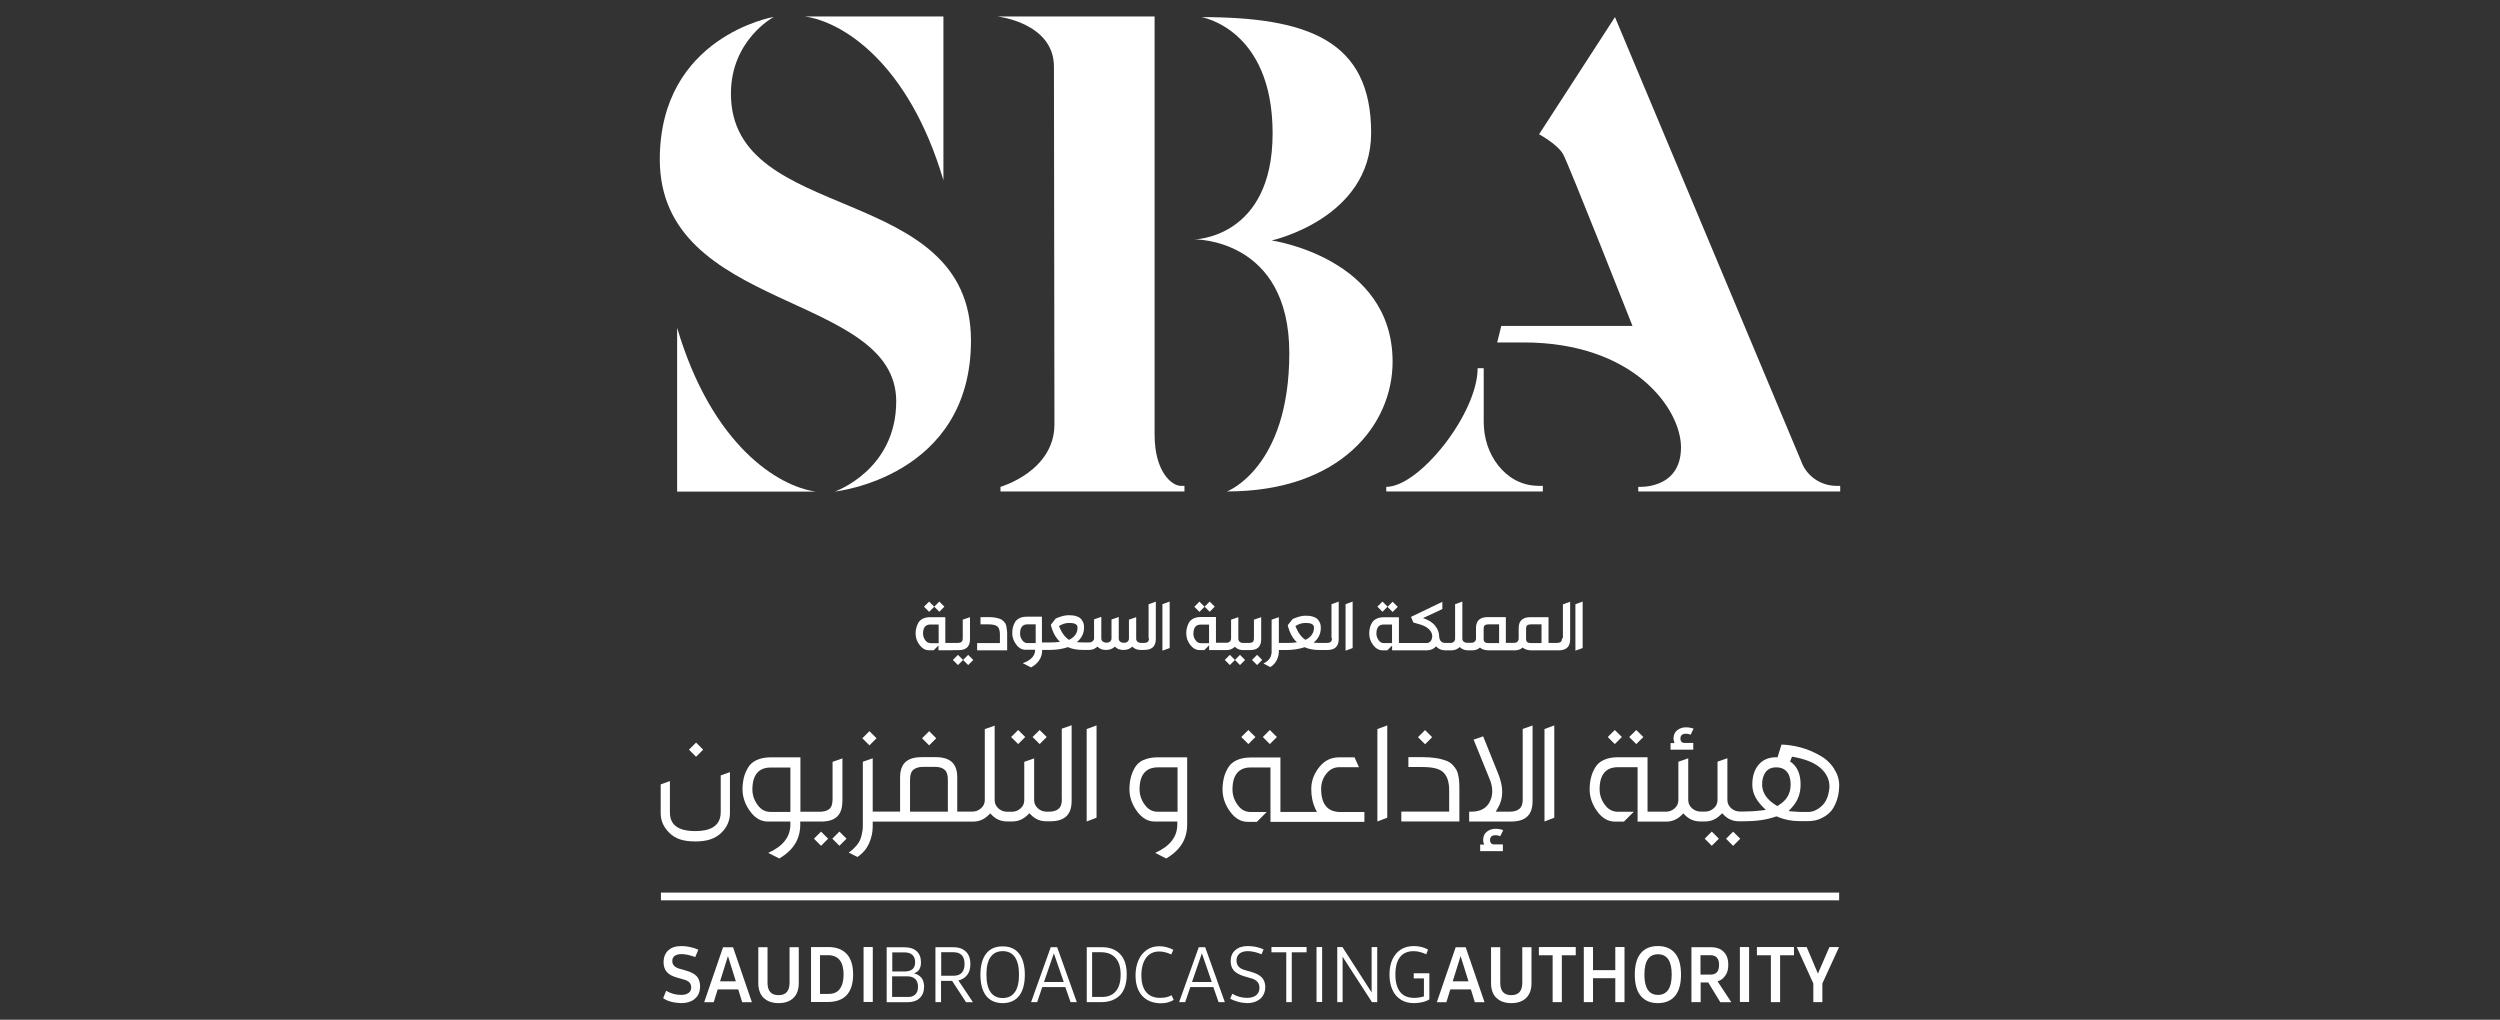 <?xml version="1.0" encoding="UTF-8"?>
<svg xmlns="http://www.w3.org/2000/svg" id="Layer_1" data-name="Layer 1" viewBox="0 0 304 124">
  <rect x="0" y="0" width="304" height="124" fill="#333333" stroke="none"/>
  <defs>
    <style>
      .cls-1 {
        fill: #fff;
        stroke-width: 0px;
      }
    </style>
  </defs>
  <g id="_هيئة_الإذاعة_والتلفزيون_-_SBA" data-name="هيئة الإذاعة والتلفزيون - SBA">
    <g>
      <path class="cls-1" d="m196.38,2.08l-9.23,14.25s2.25,1.2,2.93,2.43,8.43,20.87,8.43,20.87h-15.95l-.5,2.01h3.21c13.38,0,19.14,8.07,19.14,12.76,0,5.18-5.2,4.8-5.2,4.8v.56h24.56v-.68h-.46c-1.73,0-3.33-.98-4.09-2.53L196.38,2.08Z"></path>
      <path class="cls-1" d="m140.38,2h-19.12s6.9.74,6.9,6.12c0,6.06.06,36.19.06,43.48,0,5.72-6.56,7.6-6.56,7.6v.56h22.37v-.68h-.46c-1.02,0-3.17-1.63-3.17-6.22V2h-.02Z"></path>
      <path class="cls-1" d="m168.57,59.2v.56h19.04v-.68h-.46c-2.29,0-3.89-1.14-4.94-2.45-1.2-1.5-1.79-3.39-1.79-5.32v-6.54h-.74c0,5.5-7.08,14.43-11.1,14.43"></path>
      <path class="cls-1" d="m146.04,2.08c13,0,20.71,2.83,20.69,14.1-.02,10.41-12.1,13.06-12.1,13.06,0,0,14.71,2.09,14.71,14.75,0,7.62-6.3,15.77-20.14,15.77,0,0,7.58-2.83,7.58-16.83s-11.54-13.82-11.54-13.82c0,0,9.51-.12,9.51-12.9s-8.71-14.14-8.71-14.14"></path>
      <path class="cls-1" d="m114.72,2v19.92c-4.25-14.37-12.34-19.3-16.87-19.92h16.87Z"></path>
      <path class="cls-1" d="m82.34,59.78v-19.92c4.25,14.37,12.34,19.3,16.87,19.92h-16.87Z"></path>
      <path class="cls-1" d="m94.06,2.08s-5.18,2.77-5.18,9.31c0,16.03,29.19,10.61,29.19,30.02,0,16.63-16.55,18.36-16.55,18.36,0,0,7.46-2.59,7.46-10.97,0-13.32-28.75-10.77-28.75-29.43.02-14.95,13.84-17.31,13.84-17.31"></path>
      <rect class="cls-1" x="84.03" y="90.55" width="1.22" height="1.22" transform="translate(-39.67 86.55) rotate(-45)"></rect>
      <path class="cls-1" d="m87.64,98.75c0,1.91-1.59,2.31-3.09,2.31-2.69,0-3.09-1.26-3.09-2.31v-3.77l-1.12.4v3.49c0,.92.34,1.71,1.06,2.41.7.7,1.65,1.04,3.15,1.04s2.43-.36,3.15-1.04c.72-.7,1.06-1.5,1.06-2.41v-4.98l-1.12.4v4.47Z"></path>
      <rect class="cls-1" x="99.22" y="101.38" width="1.22" height="1.22" transform="translate(-42.87 100.46) rotate(-45)"></rect>
      <rect class="cls-1" x="101.46" y="101.38" width="1.22" height="1.22" transform="translate(-42.22 102.04) rotate(-45)"></rect>
      <path class="cls-1" d="m102.44,97.4v-5.18l-1.2.42v4.55c0,.6-.14,1-.44,1.22-.28.2-.64.3-1.16.3h-2.31v-6.62h-3.61c-.68,0-1.26.12-1.73.34-.46.22-.8.52-1.02.9-.24.4-.42.82-.52,1.24-.1.44-.16.9-.16,1.4,0,.96.32,1.87.94,2.71.6.82,1.32,1.22,2.15,1.22h2.73v.36c0,1.5-.9,2.65-2.69,3.45l1.34.68c1.71-1,2.55-2.35,2.55-4.13v-.36h2.49c1.79.02,2.63-.78,2.63-2.47m-6.32,1.3h-2.41c-.66,0-1.2-.3-1.61-.9-.4-.56-.6-1.18-.6-1.83,0-2.21,1.2-2.67,2.21-2.67h2.41v5.4Z"></path>
      <rect class="cls-1" x="105.11" y="89.16" width="1.22" height="1.22" transform="translate(-32.51 101.05) rotate(-45)"></rect>
      <rect class="cls-1" x="112.37" y="89.17" width="1.22" height="1.22" transform="translate(-30.39 106.18) rotate(-45)"></rect>
      <polygon class="cls-1" points="124.67 89.62 123.81 88.77 122.95 89.62 123.81 90.48 124.67 89.62"></polygon>
      <polygon class="cls-1" points="127.28 89.62 126.42 88.77 125.56 89.62 126.42 90.48 127.28 89.62"></polygon>
      <path class="cls-1" d="m129.13,97.16c0,.58-.14.98-.44,1.22-.28.22-.66.32-1.16.32h-.26c-.4,0-.76-.14-1.06-.4-.3-.28-.46-.6-.46-1v-5.08l-1.2.42v4.67c0,.4-.16.74-.46,1s-.64.4-1.04.4h-.58c-.4,0-.76-.14-1.06-.4-.3-.28-.46-.6-.46-1v-9.07l-1.2.42v8.63c0,.4-.16.74-.46,1s-.64.4-1.04.4h-1.85v-4.15c0-1.69-.84-2.47-2.65-2.47h-1.65c-1.81,0-2.65.78-2.65,2.47v4.15h-3.33v-6.48l-1.2.42v7.54c0,.26,0,.48-.02.66-.02.18-.06.44-.14.76-.08.34-.2.64-.36.9-.16.24-.38.5-.68.78-.16.14-.34.28-.52.4l1.06.54c.66-.44,1.12-1,1.4-1.61.3-.7.46-1.38.46-2.01v-.68h12.2c.72,0,1.34-.26,1.87-.78l.22-.22.22.22c.52.52,1.12.76,1.87.76h.58c.72,0,1.34-.26,1.87-.78l.22-.22.22.22c.52.52,1.12.76,1.87.76h.42c1.79,0,2.63-.8,2.63-2.49v-9.19l-1.2.42v8.59h-.02Zm-13.86,1.54h-4.61v-3.89c0-.6.14-1,.44-1.24.28-.2.64-.32,1.16-.32h1.4c.52,0,.9.1,1.16.32.3.22.44.64.44,1.24v3.89h.02Z"></path>
      <polygon class="cls-1" points="132.14 99.89 133.34 99.43 133.34 88.21 132.14 88.65 132.14 99.89"></polygon>
      <path class="cls-1" d="m139.04,92.41c-.46.22-.8.52-1.02.9-.24.4-.42.82-.52,1.26-.1.42-.16.9-.16,1.4,0,.96.32,1.87.94,2.71.6.82,1.32,1.22,2.15,1.22h2.73v.36c0,1.5-.9,2.65-2.69,3.45l1.34.68c1.71-1,2.55-2.35,2.55-4.13v-8.17h-3.61c-.66,0-1.24.12-1.71.34m4.15,6.28h-2.41c-.66,0-1.2-.3-1.61-.9-.4-.56-.6-1.18-.6-1.83,0-2.21,1.2-2.67,2.21-2.67h2.41v5.4Z"></path>
      <polygon class="cls-1" points="155.27 89.62 154.41 88.77 153.56 89.62 154.41 90.48 155.27 89.62"></polygon>
      <polygon class="cls-1" points="152.66 89.62 151.8 88.77 150.94 89.62 151.8 90.48 152.66 89.62"></polygon>
      <path class="cls-1" d="m160.65,95.92c0-.66.2-1.28.6-1.79.42-.56.96-.84,1.61-.84h2.39l-.54-1.2h-1.85c-1,0-1.79.38-2.43,1.18s-.98,1.69-.98,2.67c0,.9.16,1.67.46,2.33l.22.46h-4.43v-6.62h-3.61c-.68,0-1.26.12-1.73.34-.46.22-.8.52-1.02.9-.24.4-.42.82-.52,1.26-.1.42-.16.9-.16,1.4,0,.96.32,1.87.94,2.71.6.82,1.32,1.22,2.15,1.22h1.08l1.2-1.2h-1.95c-.66,0-1.2-.3-1.61-.9-.4-.56-.6-1.18-.6-1.85,0-2.21,1.2-2.67,2.21-2.67h2.41v6.62h11.42v-1.2h-3.05c-1.02-.04-2.21-.52-2.21-2.81"></path>
      <polygon class="cls-1" points="167.49 99.89 168.69 99.43 168.69 88.21 167.49 88.65 167.49 99.89"></polygon>
      <rect class="cls-1" x="172.68" y="89.03" width="1.22" height="1.22" transform="translate(-12.63 148.79) rotate(-45)"></rect>
      <path class="cls-1" d="m177.34,94.35c-.06-.3-.14-.56-.24-.74s-.28-.4-.48-.62c-.2-.2-.46-.38-.74-.48-.32-.12-.72-.24-1.22-.32-.5-.08-1.06-.12-1.69-.12h-1.71v1.2h1.69c1.3,0,2.15.22,2.59.68.46.46.68,1.18.68,2.19v2.55h-5.82v1.2h7.06v-3.77c0-.38,0-.7-.02-.94,0-.22-.04-.5-.1-.84"></path>
      <path class="cls-1" d="m185.17,97.16c0,.58-.14.98-.44,1.22-.28.22-.66.32-1.16.32h-1.69l.28-.48c.66-1.14.68-2.47.04-4.09l-1.85-4.59-1.16.4,1.89,4.65c.46,1.04.5,1.99.12,2.81-.38.86-1.16,1.3-2.27,1.3h-.28v1.2h5.08c1.79,0,2.63-.8,2.63-2.49v-9.19l-1.2.42v8.53Z"></path>
      <polygon class="cls-1" points="187.81 99.89 189 99.43 189 88.21 187.81 88.65 187.81 99.89"></polygon>
      <polygon class="cls-1" points="197.22 89.62 196.36 88.77 195.5 89.62 196.36 90.48 197.22 89.62"></polygon>
      <polygon class="cls-1" points="199.83 89.62 198.97 88.77 198.11 89.62 198.97 90.48 199.83 89.62"></polygon>
      <path class="cls-1" d="m203.14,91.18v-.82h.48l-.04-.12c-.06-.18-.08-.32-.08-.42,0-.44.14-.78.44-1.02.3-.24.66-.36,1.1-.36.22,0,.44.04.64.08l.26.08-.36.74-.18-.06c-.14-.04-.26-.06-.38-.06-.32,0-.68.1-.68.58,0,.36.18.54.52.54h1.04v.82h-2.75v.02Z"></path>
      <rect class="cls-1" x="210.14" y="101.39" width="1.22" height="1.22" transform="translate(-10.4 178.89) rotate(-45)"></rect>
      <rect class="cls-1" x="207.54" y="101.38" width="1.22" height="1.22" transform="translate(-11.15 177.05) rotate(-45)"></rect>
      <path class="cls-1" d="m223.04,93.49c-.44-.68-1.04-1.24-1.75-1.63-.74-.42-1.54-.76-2.37-.98-.78-.2-1.54-.32-2.29-.34l-.48,1.54h-.22c-.88.02-1.56.3-2.07.9-.52.6-.78,1.42-.78,2.41s.4,1.81,1.2,2.65l.44.44-.62.08c-.6.08-1.3.12-2.03.12h-.5c-.4,0-.76-.14-1.06-.4-.3-.28-.46-.6-.46-1v-5.08l-1.2.42v4.67c0,.4-.16.74-.46,1s-.64.4-1.04.4h-.54c-.4,0-.76-.14-1.06-.4-.3-.28-.46-.6-.46-1v-5.08l-1.2.42v4.67c0,.4-.16.74-.46,1s-.64.4-1.04.4h-2.25v-6.62h-3.61c-.68,0-1.26.12-1.73.34-.46.22-.8.52-1.02.9-.24.4-.42.82-.52,1.26-.1.42-.16.9-.16,1.4,0,.96.32,1.87.94,2.71.6.82,1.32,1.22,2.15,1.22h1.08l1.2-1.2h-1.95c-.64,0-1.2-.3-1.61-.9-.4-.56-.6-1.18-.6-1.85,0-2.21,1.2-2.67,2.21-2.67h2.41v6.62h3.47c.72,0,1.34-.26,1.87-.78l.22-.22.22.22c.52.52,1.14.76,1.87.76h.54c.72,0,1.34-.26,1.87-.78l.22-.22.22.22c.52.52,1.12.76,1.87.76h.5c1.52,0,2.83-.18,3.89-.56l.12-.04.12.04c.82.36,1.73.54,2.71.54h1.06c.28,0,.56-.04.86-.1.28-.06.6-.18.96-.38.34-.18.64-.42.9-.7s.48-.7.68-1.2c.2-.52.32-1.12.34-1.81.04-.72-.16-1.48-.6-2.13m-6.76,4.39l-.16.1-.16-.1c-1.14-.7-1.69-1.56-1.69-2.53,0-.6.14-1.08.4-1.46.28-.4.72-.62,1.3-.62,1.56,0,1.77,1.32,1.77,2.09,0,1.1-.5,1.95-1.46,2.51m5.26.08c-.54.5-1.1.74-1.61.74h-1.06c-.18,0-.44-.02-.74-.04l-.64-.06.44-.48c.68-.76,1.02-1.65,1.02-2.75,0-1.32-.42-2.23-1.28-2.81l.24-.58c1.52.26,2.67.7,3.41,1.34.78.66,1.16,1.46,1.14,2.37-.08,1-.38,1.77-.92,2.27"></path>
      <path class="cls-1" d="m179.99,103.52v-.82h.48l-.04-.12c-.06-.18-.08-.32-.08-.42,0-.44.14-.78.44-1.02.3-.24.66-.36,1.1-.36.22,0,.44.04.64.08l.26.08-.36.74-.18-.06c-.14-.04-.26-.06-.38-.06-.32,0-.68.1-.68.58,0,.36.18.54.52.54h1.04v.82h-2.75v.02Z"></path>
      <polygon class="cls-1" points="114.84 73.77 114.22 73.15 113.6 73.77 114.22 74.39 114.84 73.77"></polygon>
      <path class="cls-1" d="m115.87,79.06h.68c.94,0,1.4-.44,1.4-1.34v-2.67l-.88.3v2.25c0,.24-.06.38-.16.46-.1.08-.26.12-.46.12h-1.5v-3.13h-1.85c-.34,0-.64.06-.88.18-.24.12-.42.28-.54.48s-.2.42-.26.64c-.06.22-.08.46-.08.7,0,.5.16.96.48,1.38.32.42.7.64,1.14.64h.58l.58-.58v.58h1.75Zm-2.73-.86c-.26,0-.48-.12-.64-.36-.16-.24-.26-.5-.26-.78,0-.76.3-1.12.9-1.12h1v2.27h-1v-.02Z"></path>
      <rect class="cls-1" x="112.54" y="73.34" width=".88" height=".88" transform="translate(-19.04 101.68) rotate(-45.08)"></rect>
      <polygon class="cls-1" points="117.11 80.25 117.73 80.87 118.35 80.25 117.73 79.63 117.11 80.25"></polygon>
      <polygon class="cls-1" points="115.87 80.25 116.49 80.87 117.11 80.25 116.49 79.63 115.87 80.25"></polygon>
      <path class="cls-1" d="m122.39,76.24c-.02-.16-.08-.3-.12-.4-.06-.1-.14-.2-.26-.32-.12-.12-.24-.2-.4-.26s-.36-.12-.6-.16-.52-.06-.82-.06h-.96v.88h.96c.56,0,.94.1,1.12.28s.28.5.28.94v1.06h-2.77v.88h3.65v-1.93c0-.18,0-.34-.02-.46-.02-.12-.04-.26-.06-.44"></path>
      <path class="cls-1" d="m139.72,77.6c0,.22-.06.38-.16.46-.1.08-.26.12-.46.12h-.38c-.16,0-.28-.06-.4-.14-.1-.1-.16-.22-.16-.36v-2.63l-.88.3v2.31c0,.14-.06.26-.16.36-.12.1-.24.14-.4.14h-.12c-.16,0-.28-.06-.4-.14-.1-.1-.16-.22-.16-.36v-2.63l-.88.3v2.31c0,.14-.06.26-.16.36-.12.1-.24.14-.4.14h-.12c-.16,0-.28-.06-.4-.14-.12-.1-.16-.22-.16-.36v-2.63l-.88.3v2.31c0,.14-.06.26-.18.36s-.24.14-.4.14h-.8c-.3,0-.52-.02-.72-.04.58-.46.88-1.06.88-1.77,0-.28-.04-.52-.14-.7-.1-.2-.2-.34-.32-.44s-.28-.18-.48-.24-.36-.1-.48-.1c-.14,0-.3-.02-.48-.02-.44,0-.94.14-1.54.4l-.6.76c.22.9.58,1.58,1.12,2.07-.34.06-.72.08-1.12.08h-1.08v-3.13h-1.85c-.34,0-.64.06-.88.18-.24.12-.42.28-.54.48s-.2.42-.26.64c-.06.22-.08.46-.08.7,0,.5.16.96.48,1.38.32.44.7.64,1.14.64h1.16v.02c0,.72-.5,1.26-1.5,1.61l1,.52c.92-.5,1.36-1.22,1.36-2.11v-.02h.96c.8,0,1.52-.12,2.17-.34.52.24,1.14.34,1.85.34h.74c.38,0,.72-.14,1-.4.28.28.6.4,1,.4h.12c.38,0,.72-.14,1-.4.28.28.6.4,1,.4h.12c.38,0,.72-.14,1-.4.28.28.6.4,1,.4h.46c.94,0,1.4-.44,1.4-1.34v-4.53l-.88.32v4.13h.04Zm-13.78.6h-1c-.26,0-.48-.12-.64-.36-.18-.24-.26-.5-.26-.8,0-.74.3-1.12.9-1.12h1v2.27Zm4.05-.4c-.48-.3-.9-.86-1.22-1.67l.14-.08c.1-.06.24-.12.44-.2.2-.06.42-.1.64-.1.36,0,.64.04.8.14s.24.24.24.42c0,.66-.34,1.16-1.04,1.5"></path>
      <polygon class="cls-1" points="141.35 79.12 142.23 78.8 142.23 73.15 141.35 73.47 141.35 79.12"></polygon>
      <rect class="cls-1" x="145.41" y="73.34" width=".88" height=".88" transform="translate(-9.38 124.96) rotate(-45.08)"></rect>
      <polygon class="cls-1" points="147.71 73.77 147.1 73.15 146.48 73.77 147.1 74.39 147.71 73.77"></polygon>
      <polygon class="cls-1" points="148.93 80.25 149.55 80.87 150.17 80.25 149.55 79.63 148.93 80.25"></polygon>
      <polygon class="cls-1" points="150.17 80.25 150.78 80.87 151.4 80.25 150.78 79.63 150.17 80.25"></polygon>
      <path class="cls-1" d="m153.36,77.72v-2.67l-.88.3v2.25c0,.24-.06.38-.14.46-.1.08-.26.12-.46.12h-.74c-.16,0-.28-.04-.4-.14-.1-.1-.16-.22-.16-.36v-2.63l-.88.3v2.31c0,.14-.06.26-.16.36-.12.1-.24.14-.4.14h-1.28v-3.13h-1.85c-.34,0-.64.06-.88.18-.24.12-.42.28-.54.48s-.2.42-.26.64c-.06.22-.08.46-.08.7,0,.5.16.96.48,1.38.32.42.7.64,1.14.64h.58l.58-.58v.58h2.13c.38,0,.72-.14,1-.4.28.28.6.4,1,.4h.8c.94.02,1.4-.42,1.4-1.32m-6.34.48h-1c-.26,0-.48-.12-.64-.36-.18-.24-.26-.5-.26-.78,0-.76.3-1.12.9-1.12h1v2.25Z"></path>
      <polygon class="cls-1" points="152.24 80.25 152.86 80.87 153.48 80.25 152.86 79.63 152.24 80.25"></polygon>
      <path class="cls-1" d="m161.97,77.6c0,.22-.06.38-.16.46-.1.08-.26.12-.46.12h-.9c-.3,0-.52-.02-.72-.04.58-.46.88-1.06.88-1.77,0-.28-.04-.52-.14-.7-.1-.2-.2-.34-.32-.44s-.28-.18-.48-.24-.36-.1-.48-.1c-.14,0-.28-.02-.46-.02-.44,0-.94.14-1.54.4l-.6.76c.22.9.58,1.58,1.12,2.07-.34.06-.72.08-1.12.08h-1.08v-3.13l-.88.3v3.97c0,.08-.02.2-.06.34s-.08.28-.16.38c-.06.1-.16.22-.3.34-.14.12-.3.22-.48.3l.84.44c.38-.24.64-.54.8-.88s.24-.68.24-1.02v-.18h.96c.8,0,1.52-.12,2.17-.34.52.24,1.14.34,1.83.34h.92c.94,0,1.4-.44,1.4-1.34v-4.55l-.88.32v4.13h.04Zm-3.23.2c-.48-.3-.9-.86-1.22-1.67l.14-.08c.08-.06.24-.12.44-.2.2-.06.42-.1.64-.1.36,0,.64.04.8.14s.24.24.24.42c0,.66-.34,1.16-1.04,1.5"></path>
      <polygon class="cls-1" points="163.62 79.12 164.48 78.8 164.48 73.15 163.62 73.47 163.62 79.12"></polygon>
      <polygon class="cls-1" points="168.73 73.77 168.11 73.15 167.49 73.77 168.11 74.39 168.73 73.77"></polygon>
      <rect class="cls-1" x="168.9" y="73.35" width=".88" height=".88" transform="translate(-2.48 141.6) rotate(-45.08)"></rect>
      <path class="cls-1" d="m189.94,77.6c0,.22-.06.38-.16.46-.1.08-.26.12-.46.12h-1.02v-3.13h-2.21c-.94,0-1.42.44-1.42,1.32v1.3c0,.14-.06.26-.16.36s-.24.14-.4.14h-1v-3.13h-2.21c-.94,0-1.42.44-1.42,1.32v1.3c0,.14-.06.26-.16.36s-.24.14-.4.14h-.54c-.16,0-.28-.04-.4-.14s-.16-.22-.16-.36v-4.51l-.88.32v4.21c0,.14-.06.26-.16.36-.12.1-.24.14-.4.14h-.68c-.2,0-.38-.08-.5-.22-.12-.14-.18-.34-.2-.56v-.04c0-.44-.16-.86-.48-1.26-.32-.42-.82-.72-1.48-.94l2.35-1.1v-.88l-3.81,1.83.28.68.6.18c.58.14,1,.36,1.28.62.28.28.42.56.42.84v.08c-.02.22-.08.42-.2.56s-.28.22-.48.22h-3.37v-3.13h-1.85c-.34,0-.64.06-.88.18-.24.12-.42.28-.54.48-.12.2-.22.42-.26.64-.06.22-.08.46-.08.7,0,.5.16.96.48,1.38.32.42.7.64,1.14.64h.58l.58-.58v.58h4.21c.48,0,.84-.16,1.14-.48.28.32.66.48,1.14.48h.74c.38,0,.72-.14,1-.4.28.28.6.4,1,.4h.54c.36,0,.66-.12.92-.34.24.22.58.34,1.06.34h3.21c.36,0,.66-.12.92-.34.24.22.6.34,1.06.34h3.31c.94,0,1.4-.44,1.4-1.34v-4.57l-.88.32v4.13h-.1Zm-20.67.6h-1c-.26,0-.48-.12-.64-.36s-.26-.5-.26-.78c0-.76.3-1.12.9-1.12h1v2.25Zm13.02,0h-1.28c-.2,0-.36-.04-.46-.12-.1-.08-.14-.22-.14-.46v-1.12c0-.24.04-.38.14-.46.1-.08.26-.12.46-.12h1.28v2.27Zm5.16,0h-1.28c-.2,0-.36-.04-.46-.12-.1-.08-.14-.22-.14-.46v-1.12c0-.24.04-.38.14-.46.1-.08.26-.12.46-.12h1.28v2.27Z"></path>
      <polygon class="cls-1" points="191.57 73.47 191.57 79.12 192.45 78.8 192.45 73.15 191.57 73.47"></polygon>
      <path class="cls-1" d="m81.64,121.82c-.38-.1-.72-.24-1-.44l.36-.9c.58.34,1.2.5,1.79.5.42,0,.72-.08.94-.24.22-.16.32-.38.32-.68,0-.24-.08-.44-.22-.6-.16-.16-.4-.28-.72-.36l-.76-.22c-.58-.16-1-.38-1.26-.68s-.4-.7-.4-1.18c0-.62.2-1.12.58-1.46.38-.36.94-.52,1.61-.52.34,0,.68.04,1.04.12.36.08.68.18,1,.32l-.38.9c-.64-.24-1.2-.36-1.67-.36-.36,0-.64.08-.84.22-.18.14-.28.34-.28.62,0,.24.08.44.24.6s.4.28.72.36l.76.22c.58.16,1,.4,1.26.68.26.3.4.7.4,1.2,0,.64-.2,1.16-.62,1.52s-.98.54-1.71.54c-.38-.02-.78-.06-1.16-.16"></path>
      <path class="cls-1" d="m89.78,120.31h-2.51l-.48,1.56h-1.16l2.29-6.68h1.22l2.29,6.68h-1.18l-.48-1.56Zm-.3-.98l-.96-3.07-.96,3.07h1.91Z"></path>
      <path class="cls-1" d="m92.85,121.34c-.42-.42-.64-1.02-.64-1.79v-4.37h1.12v4.31c0,1.02.44,1.52,1.34,1.52s1.34-.5,1.34-1.52v-4.31h1.12v4.37c0,.78-.22,1.38-.64,1.79-.42.42-1.04.64-1.81.64s-1.4-.22-1.81-.64"></path>
      <path class="cls-1" d="m102.96,116c.52.56.78,1.4.78,2.49s-.26,1.95-.78,2.51-1.28.84-2.27.84h-2.07v-6.68h2.09c.98,0,1.73.28,2.25.84m-.86,4.27c.32-.4.48-.98.48-1.77,0-1.56-.64-2.35-1.91-2.35h-.96v4.71h.96c.64.02,1.12-.18,1.44-.58"></path>
      <rect class="cls-1" x="105.01" y="115.16" width="1.12" height="6.68"></rect>
      <path class="cls-1" d="m112.05,118.89c.2.28.32.64.32,1.08,0,.6-.18,1.06-.54,1.4-.36.34-.86.5-1.48.5h-2.53v-6.68h2.19c.62,0,1.12.16,1.46.48.34.32.52.76.52,1.34,0,.72-.28,1.18-.86,1.34.4.1.72.3.92.56m-3.55-3.11v2.33h1.52c.42,0,.72-.1.94-.28.22-.2.32-.48.32-.84,0-.4-.12-.7-.34-.9s-.54-.3-.96-.3h-1.48v-.02Zm2.81,5.12c.22-.22.32-.54.32-.94s-.12-.72-.34-.94c-.22-.2-.54-.32-.96-.32h-1.85v2.51h1.87c.44.02.76-.1.96-.32"></path>
      <path class="cls-1" d="m115.79,119.27h-1.36v2.59h-.68v-6.68h2.19c.64,0,1.14.18,1.52.54.36.36.54.86.54,1.5,0,.54-.12.98-.38,1.32-.26.34-.62.58-1.08.68l1.77,2.65h-.84l-1.69-2.59Zm-1.36-.62h1.52c.44,0,.78-.12,1-.36s.34-.6.34-1.08-.12-.82-.34-1.06-.58-.36-1.02-.36h-1.48v2.85h-.02Z"></path>
      <path class="cls-1" d="m119.92,121.1c-.46-.58-.7-1.46-.7-2.57s.24-1.99.7-2.57c.46-.6,1.14-.88,2.01-.88s1.54.3,1.99.88.7,1.46.7,2.57-.24,1.99-.7,2.57-1.14.88-1.99.88-1.56-.3-2.01-.88m3.49-.46c.34-.48.5-1.2.5-2.13s-.16-1.63-.5-2.13c-.34-.48-.82-.72-1.48-.72s-1.14.24-1.48.72c-.34.48-.5,1.2-.5,2.13s.16,1.63.5,2.13c.34.48.82.72,1.48.72s1.14-.24,1.48-.72"></path>
      <path class="cls-1" d="m129.55,120.03h-2.81l-.62,1.83h-.74l2.39-6.68h.78l2.39,6.68h-.76l-.64-1.83Zm-.2-.62l-1.2-3.49-1.2,3.49h2.39Z"></path>
      <path class="cls-1" d="m136.21,116.02c.54.56.8,1.4.8,2.49s-.28,1.93-.8,2.49c-.54.56-1.32.86-2.31.86h-1.75v-6.68h1.77c1-.02,1.75.28,2.29.84m-.54,4.53c.4-.46.6-1.14.6-2.03s-.2-1.58-.62-2.03c-.4-.46-1-.7-1.79-.7h-1.06v5.44h1.1c.8.02,1.38-.22,1.77-.68"></path>
      <path class="cls-1" d="m139.46,121.56c-.44-.26-.78-.64-1.02-1.14s-.36-1.1-.36-1.77c0-.72.12-1.34.36-1.89.24-.54.58-.96,1.02-1.26s.94-.44,1.52-.44c.3,0,.6.04.88.12.3.08.56.18.82.32l-.26.56c-.5-.24-1-.36-1.46-.36-.68,0-1.22.26-1.59.76s-.58,1.22-.58,2.13.2,1.58.58,2.05c.38.46.96.7,1.69.7.56,0,1.02-.1,1.4-.32l.26.56c-.2.14-.44.24-.74.32-.3.08-.62.1-.96.1-.6-.04-1.12-.16-1.56-.44"></path>
      <path class="cls-1" d="m147.55,120.03h-2.81l-.62,1.83h-.74l2.39-6.68h.78l2.39,6.68h-.76l-.64-1.83Zm-.2-.62l-1.2-3.49-1.2,3.49h2.39Z"></path>
      <path class="cls-1" d="m150.56,121.82c-.36-.1-.68-.22-.96-.38l.24-.6c.58.34,1.18.5,1.79.5.48,0,.84-.1,1.12-.32.26-.22.4-.5.4-.88,0-.32-.08-.56-.26-.76s-.44-.34-.82-.44l-.76-.22c-.56-.16-.98-.4-1.26-.68-.26-.3-.4-.68-.4-1.16,0-.56.18-1.02.56-1.34.38-.34.9-.5,1.54-.5.32,0,.66.04.98.1.34.08.64.18.92.3l-.24.6c-.62-.26-1.2-.38-1.67-.38-.44,0-.78.1-1.02.3s-.36.48-.36.82c0,.32.08.56.26.76s.44.34.82.44l.76.22c.56.16.98.38,1.26.68.26.3.4.68.4,1.16,0,.38-.1.72-.28,1.02s-.44.52-.78.68c-.34.16-.72.24-1.16.24-.36-.02-.72-.06-1.08-.16"></path>
      <polygon class="cls-1" points="158.88 115.8 157.08 115.8 157.08 121.86 156.41 121.86 156.41 115.8 154.61 115.8 154.61 115.16 158.88 115.16 158.88 115.8"></polygon>
      <rect class="cls-1" x="160.09" y="115.16" width=".68" height="6.68"></rect>
      <polygon class="cls-1" points="167.47 115.16 167.47 121.86 166.83 121.86 163.26 116.34 163.26 121.86 162.61 121.86 162.61 115.16 163.24 115.16 166.79 120.68 166.79 115.16 167.47 115.16"></polygon>
      <path class="cls-1" d="m173.81,118.37v3.15c-.22.14-.5.26-.84.34s-.68.12-1.04.12c-.62,0-1.16-.14-1.59-.42-.44-.28-.8-.68-1.02-1.2-.24-.52-.36-1.14-.36-1.85s.12-1.34.36-1.85.58-.92,1.02-1.2c.44-.28.98-.42,1.59-.42.32,0,.64.04.94.12.3.08.56.18.78.3l-.22.58c-.52-.24-1.04-.38-1.52-.38-.74,0-1.3.24-1.67.72s-.56,1.18-.56,2.11.18,1.63.58,2.13c.38.48.94.72,1.69.72.4,0,.8-.06,1.2-.18v-2.19h-1.24v-.62h1.89v.02Z"></path>
      <path class="cls-1" d="m178.87,120.31h-2.51l-.48,1.56h-1.16l2.29-6.68h1.22l2.29,6.68h-1.18l-.48-1.56Zm-.3-.98l-.96-3.07-.96,3.07h1.91Z"></path>
      <path class="cls-1" d="m181.95,121.34c-.42-.42-.64-1.02-.64-1.79v-4.37h1.12v4.31c0,1.02.44,1.52,1.34,1.52s1.34-.5,1.34-1.52v-4.31h1.12v4.37c0,.78-.22,1.38-.64,1.79-.42.42-1.04.64-1.81.64s-1.4-.22-1.81-.64"></path>
      <polygon class="cls-1" points="191.61 116.16 189.92 116.16 189.92 121.86 188.8 121.86 188.8 116.16 187.13 116.16 187.13 115.16 191.61 115.16 191.61 116.16"></polygon>
      <polygon class="cls-1" points="197.54 115.16 197.54 121.86 196.42 121.86 196.42 118.95 193.71 118.95 193.71 121.86 192.59 121.86 192.59 115.16 193.71 115.16 193.71 117.97 196.42 117.97 196.42 115.16 197.54 115.16"></polygon>
      <path class="cls-1" d="m199.51,121.1c-.48-.58-.72-1.46-.72-2.59s.24-2.01.72-2.59c.48-.58,1.18-.88,2.09-.88s1.61.3,2.09.88.72,1.44.72,2.59-.24,2.01-.72,2.59c-.48.58-1.18.88-2.09.88s-1.61-.3-2.09-.88m3.77-2.59c0-1.65-.56-2.47-1.67-2.47s-1.65.82-1.65,2.47.56,2.47,1.65,2.47,1.67-.82,1.67-2.47"></path>
      <path class="cls-1" d="m207.76,119.47h-.96v2.39h-1.12v-6.68h2.33c.7,0,1.22.18,1.59.56.38.38.56.9.56,1.58,0,.52-.1.94-.34,1.28-.22.34-.54.6-.96.74l1.67,2.53h-1.34l-1.46-2.39Zm-.98-.96h1.24c.68,0,1.02-.4,1.02-1.18s-.36-1.18-1.06-1.18h-1.2v2.35Z"></path>
      <rect class="cls-1" x="211.57" y="115.16" width="1.12" height="6.68"></rect>
      <polygon class="cls-1" points="218.15 116.16 216.46 116.16 216.46 121.86 215.34 121.86 215.34 116.16 213.64 116.16 213.64 115.16 218.15 115.16 218.15 116.16"></polygon>
      <polygon class="cls-1" points="223.63 115.16 221.6 119.59 221.6 121.86 220.5 121.86 220.5 119.59 218.49 115.16 219.69 115.16 221.06 118.39 222.46 115.16 223.63 115.16"></polygon>
      <rect class="cls-1" x="80.37" y="108.54" width="143.27" height=".94"></rect>
    </g>
  </g>
</svg>

